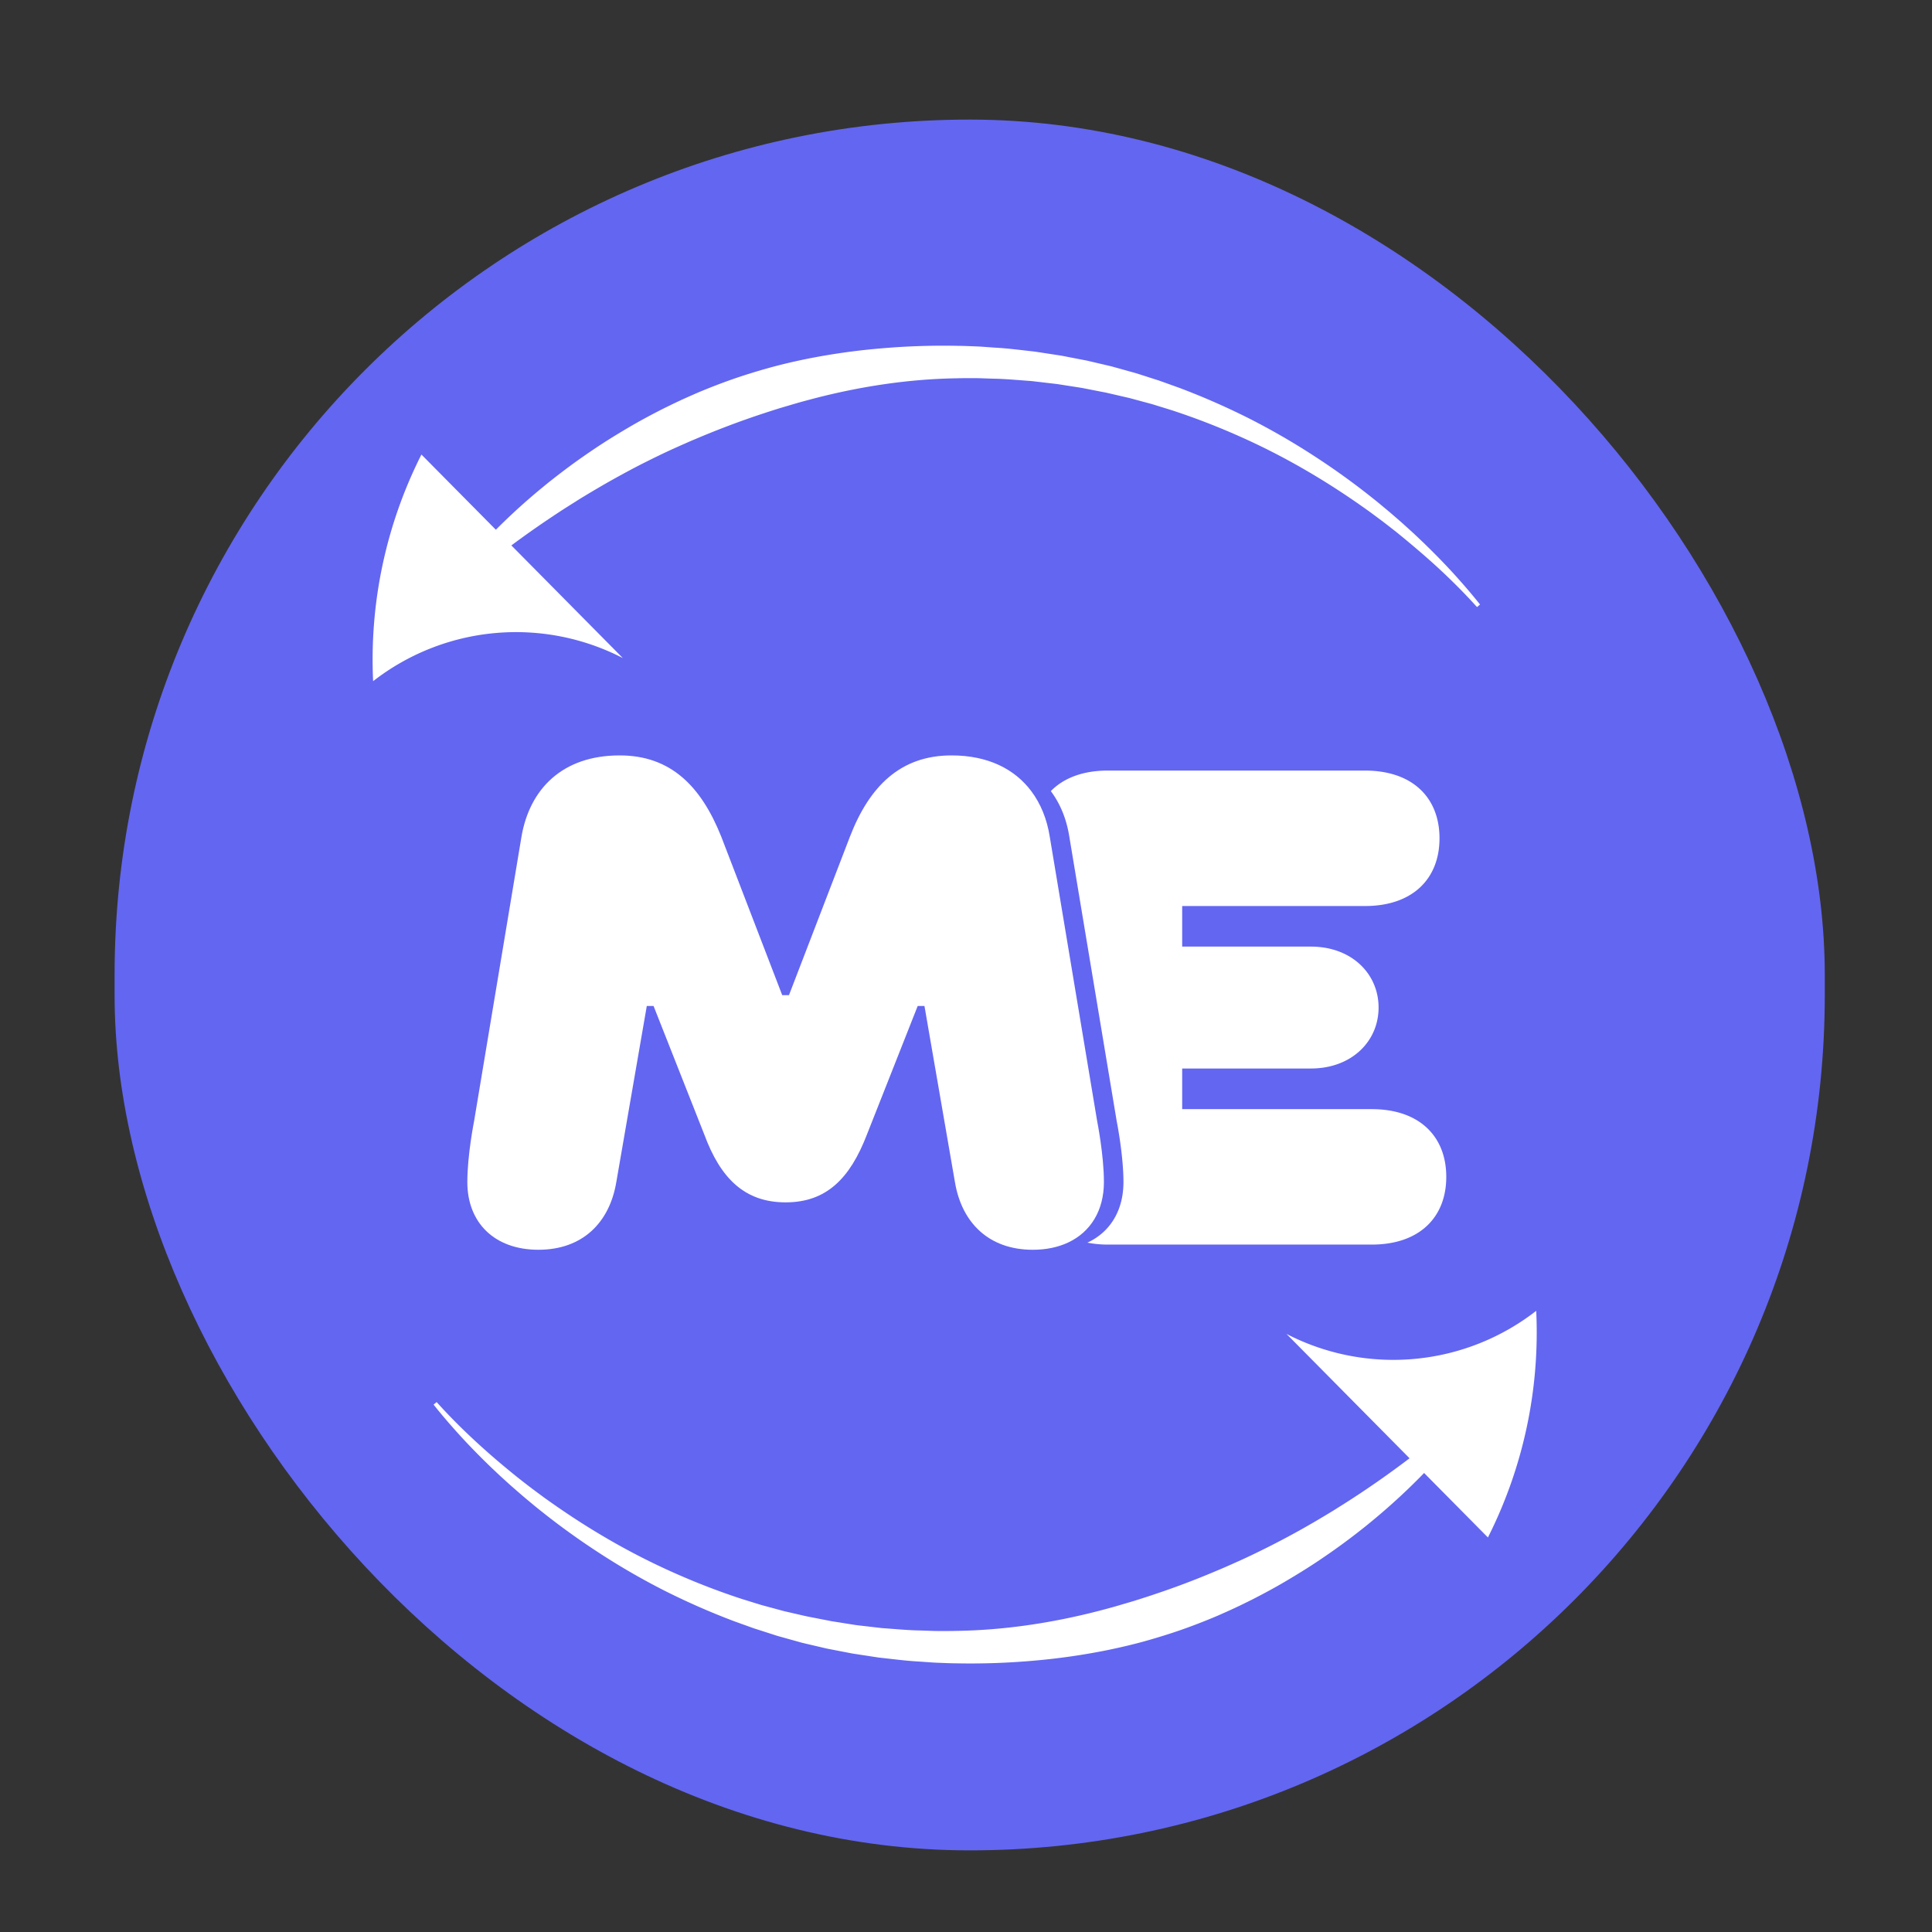 <svg id="Layer_1" data-name="Layer 1" xmlns="http://www.w3.org/2000/svg" viewBox="0 0 2000 2000"><rect x="0" y="0" width="2000" height="2000" fill="#333333" stroke="none"/><defs><style>.cls-1{fill:#6366f1;}.cls-2{fill:#fff;}</style></defs><title>Me Logos</title><rect class="cls-1" x="118.63" y="123.8" width="1770.37" height="1791.69" rx="885.18"/><path class="cls-2" d="M1420.07,1148.18H1223.79v-42.07H1357c42.06,0,70.1-28,70.1-63.09s-28-63.1-70.1-63.1H1223.79v-42h189.27c49.08,0,77.11-28,77.11-70.12s-28-70.1-77.11-70.1H1146.67c-25.8,0-45.71,7.81-58.86,21.27,9.9,13.18,16.34,29.24,19.16,47.21L1156,1160.57s7,35,7,63.09c0,29.32-13.65,51.78-37.33,62.73a109.5,109.5,0,0,0,21,2h273.4c49.08,0,77.11-28,77.11-70.1S1469.15,1148.18,1420.07,1148.18Z"/><path class="cls-2" d="M1135.77,1160.57,1086.7,866.13c-2.83-18-9.26-34-19.17-47.21C1050.4,796.12,1022.81,782,985,782c-52.58,0-84.82,31.55-105.15,84.12l-63.1,164.05h-7l-63.1-164.05c-21-52.57-52.58-84.12-105.15-84.12-59.59,0-93.24,35-101.66,84.12l-49.06,294.44s-7,35-7,63.09c0,42.07,28.05,70.1,73.61,70.1s73.61-28,80.62-70.1l31.55-182.27h7l52.58,133.2c16.82,45.57,42.06,70.1,84.12,70.1s66.6-24.53,84.13-70.1L950,1041.39h7l31.54,182.27c7,42.07,35.05,70.1,80.62,70.1,13.81,0,26-2.61,36.28-7.37,23.68-11,37.33-33.41,37.33-62.73C1142.78,1195.61,1135.77,1160.57,1135.77,1160.57Z"/><path class="cls-2" d="M1529,628.46c-8.52-9.49-17.39-18.65-26.51-27.56S1484,583.36,1474.38,575s-19.35-16.54-29.25-24.52c-5-3.91-10-7.83-15.07-11.67l-7.65-5.68c-2.55-1.9-5.09-3.79-7.7-5.6-41.3-29.55-85.23-55.26-131.38-75.74a728.49,728.49,0,0,0-70.5-27.18l-18-5.57-2.25-.69-2.28-.61-4.55-1.23-9.09-2.46-4.55-1.22c-1.52-.41-3-.84-4.56-1.17l-9.18-2.12-9.16-2.12-4.59-1.05-4.62-.88-18.45-3.62c-1.54-.32-3.09-.54-4.64-.78l-4.64-.73-9.29-1.44c-3.09-.48-6.18-1-9.28-1.43l-9.33-1.08L1075,395.3l-4.66-.54-2.33-.27-2.34-.18c-12.49-.88-24.94-2.1-37.46-2.3l-9.37-.32c-3.13-.11-6.25-.24-9.38-.21-6.25,0-12.49-.07-18.74.12-50,.76-99.58,8.36-147.63,20.79-6,1.59-12,3.15-18,4.89s-11.89,3.51-17.84,5.25c-11.84,3.7-23.62,7.57-35.31,11.7s-23.29,8.54-34.83,13.14c-5.75,2.34-11.5,4.68-17.21,7.13-2.87,1.19-5.73,2.4-8.57,3.67s-5.7,2.48-8.52,3.78c-11.39,5-22.6,10.44-33.74,16S646.94,489.42,636,495.5s-21.71,12.43-32.44,18.93c-2.69,1.62-5.35,3.28-8,5l-4,2.51-4,2.53c-2.66,1.68-5.3,3.37-7.93,5.1s-5.26,3.44-7.87,5.2q-31.42,20.91-61.42,44.37T452,628.47l-3.21-2.72c7.14-10.82,14.9-21.23,23.06-31.33s16.68-19.91,25.51-29.45a652.27,652.27,0,0,1,56.54-54c2.49-2.12,5-4.2,7.53-6.27s5-4.15,7.61-6.19,5.13-4.06,7.72-6.05,5.18-4,7.8-5.95c10.44-7.91,21.18-15.42,32.08-22.73s22.1-14.17,33.42-20.85,22.91-12.93,34.65-18.92c2.93-1.5,5.9-2.91,8.86-4.37s5.93-2.87,8.91-4.27c6-2.84,12-5.43,18-8.1q18.21-7.76,36.89-14.36c12.46-4.37,25.09-8.27,37.8-11.83s25.58-6.57,38.51-9.25A680.73,680.73,0,0,1,912,360.66,739.79,739.79,0,0,1,990.73,358c6.56.05,13.11.34,19.65.6,3.28.09,6.55.35,9.82.58l9.8.7c13.08.7,26.08,2.44,39.09,3.85l2.44.29,2.43.37,4.85.74,9.7,1.49,9.7,1.48c3.22.58,6.43,1.24,9.64,1.85l9.63,1.87,4.81.93c1.61.31,3.21.6,4.8,1l19.09,4.47,4.76,1.14,4.73,1.31,9.43,2.63,9.43,2.63c1.58.42,3.13.94,4.69,1.43l4.66,1.49,9.32,3,4.66,1.49,2.33.75,2.3.82,18.41,6.61a749.31,749.31,0,0,1,71.46,31.31,722.07,722.07,0,0,1,67.42,38.82,754.7,754.7,0,0,1,62.89,45.4c2.55,2,5,4.05,7.5,6.12l7.45,6.19c4.92,4.18,9.77,8.44,14.62,12.68l7.17,6.5,3.58,3.24,3.52,3.32,7,6.63,6.91,6.76c9.15,9.07,18.1,18.34,26.71,27.9s17,19.32,25,29.39Z"/><path class="cls-2" d="M644.77,681.25a240.86,240.86,0,0,0-258.51,23.9,470.94,470.94,0,0,1,50-234.61"/><path class="cls-2" d="M452,1451.42c8.53,9.49,17.4,18.66,26.51,27.56s18.5,17.54,28.06,25.94,19.35,16.53,29.25,24.51c5,3.91,10,7.84,15.07,11.67l7.66,5.68c2.54,1.9,5.09,3.79,7.7,5.61,41.29,29.54,85.23,55.25,131.38,75.73a728.31,728.31,0,0,0,70.49,27.18l18,5.57,2.26.69,2.27.61,4.55,1.23,9.1,2.46,4.54,1.23c1.52.4,3,.84,4.56,1.17l9.18,2.11,9.17,2.12,4.58,1,4.62.89,18.46,3.61c1.53.33,3.08.54,4.63.79l4.65.72L878,1681c3.1.47,6.19,1,9.28,1.43l9.34,1.07,9.32,1.08,4.67.54,2.33.27,2.34.18c12.49.88,24.94,2.11,37.46,2.3l9.37.32c3.12.11,6.24.25,9.37.21,6.25,0,12.5.07,18.74-.11,50-.77,99.59-8.36,147.63-20.79,6-1.59,12-3.15,18-4.9s11.9-3.51,17.85-5.25q17.76-5.53,35.31-11.7t34.82-13.13c5.75-2.34,11.5-4.68,17.21-7.13,2.87-1.2,5.74-2.4,8.57-3.67s5.7-2.48,8.53-3.79c11.38-5,22.6-10.43,33.73-16s22.19-11.43,33.12-17.5,21.72-12.44,32.44-18.94c2.69-1.62,5.35-3.27,8-5l4-2.5,4-2.54c2.66-1.68,5.31-3.37,7.93-5.1s5.27-3.43,7.88-5.19q31.42-20.93,61.41-44.38t58.37-49.37l3.2,2.71c-7.14,10.82-14.9,21.24-23.05,31.33s-16.68,19.91-25.51,29.46a652.35,652.35,0,0,1-56.55,53.94c-2.49,2.12-5,4.2-7.53,6.28s-5,4.14-7.6,6.18-5.13,4.06-7.72,6.06-5.18,4-7.81,5.95c-10.43,7.91-21.18,15.42-32.07,22.72s-22.11,14.17-33.43,20.86-22.91,12.92-34.64,18.91c-2.94,1.5-5.91,2.91-8.86,4.38s-5.93,2.87-8.92,4.26c-6,2.84-12,5.44-18,8.11q-18.21,7.76-36.89,14.35c-12.46,4.37-25.08,8.27-37.8,11.84s-25.58,6.56-38.5,9.25a681.36,681.36,0,0,1-78.24,11.22,742.44,742.44,0,0,1-78.74,2.66c-6.56-.05-13.11-.35-19.66-.61-3.27-.09-6.54-.35-9.81-.58L951,1720c-13.08-.7-26.08-2.44-39.09-3.85l-2.43-.28-2.43-.37-4.86-.75-9.7-1.48-9.7-1.49c-3.22-.58-6.42-1.23-9.63-1.84l-9.63-1.87-4.82-.94c-1.6-.31-3.21-.6-4.8-1l-19.09-4.47-4.76-1.14-4.72-1.31-9.44-2.63-9.43-2.63c-1.58-.41-3.13-.93-4.68-1.43L797.1,1691l-9.32-3-4.66-1.49-2.33-.74-2.3-.82-18.4-6.61a752.1,752.1,0,0,1-71.47-31.32,723.36,723.36,0,0,1-67.42-38.82,751.78,751.78,0,0,1-62.89-45.4c-2.54-2-5-4-7.5-6.12l-7.44-6.19c-4.92-4.18-9.77-8.43-14.63-12.68l-7.17-6.49-3.58-3.25-3.52-3.31-7-6.63-6.91-6.76c-9.14-9.08-18.09-18.34-26.71-27.91s-17-19.32-25-29.39Z"/><path class="cls-2" d="M1331.77,1380.87a240.92,240.92,0,0,0,258.51-23.9,471,471,0,0,1-50,234.61"/></svg>